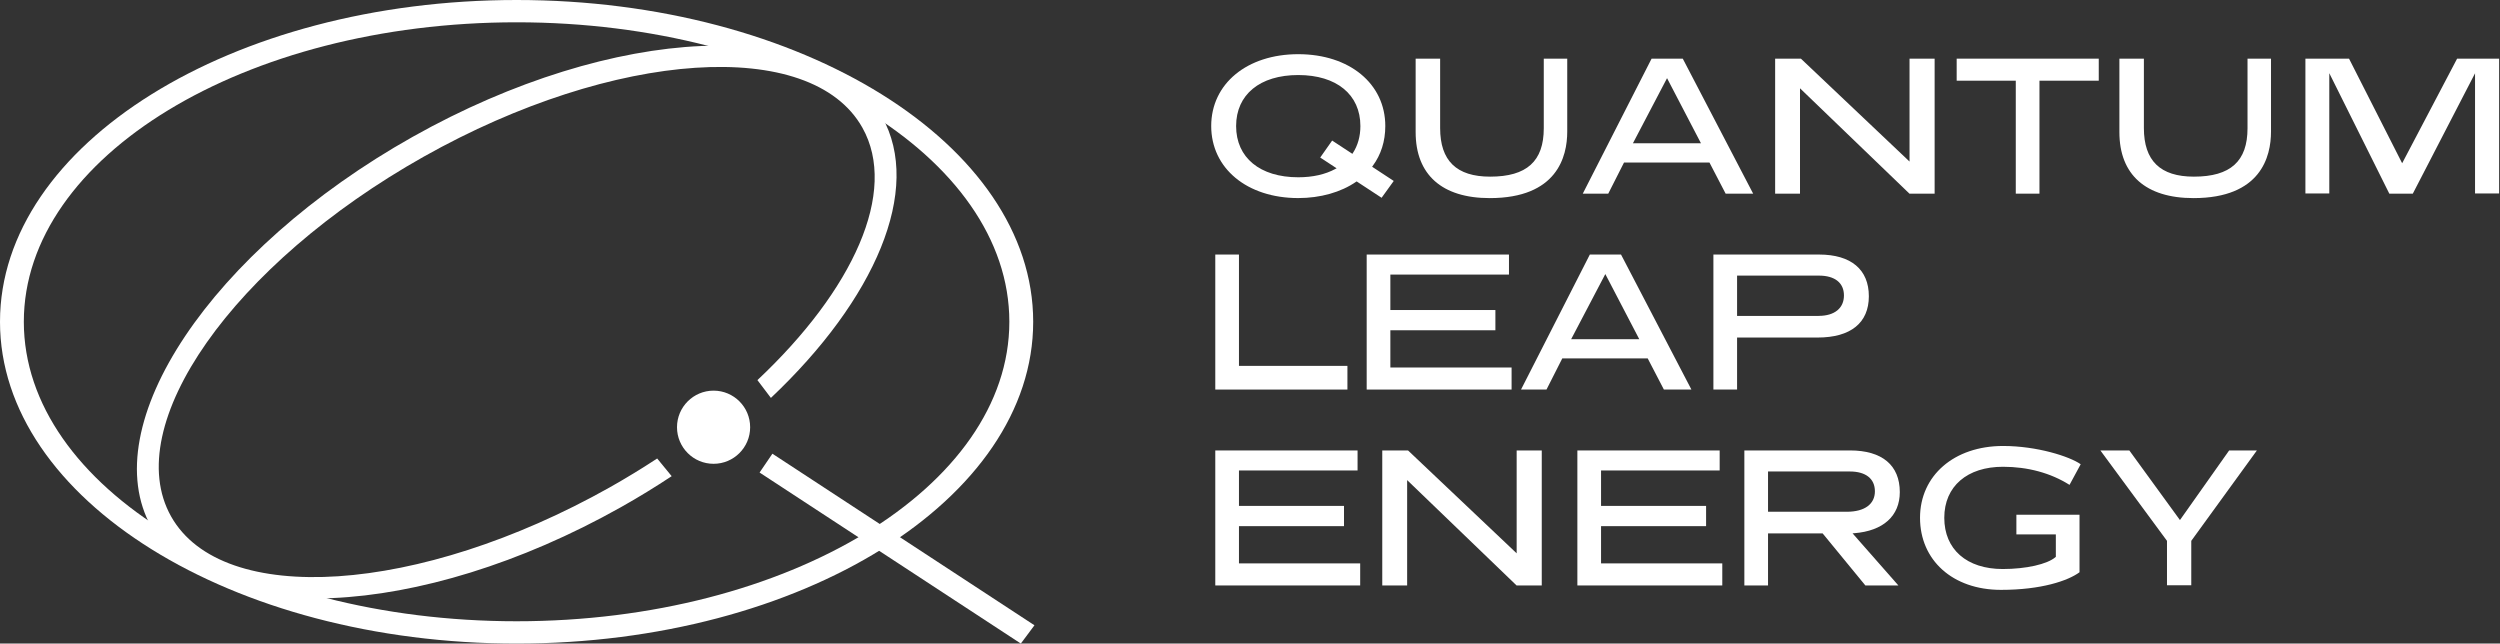 <svg width="202" height="52" viewBox="0 0 202 52" fill="none" xmlns="http://www.w3.org/2000/svg">
<rect x="0" y="0" width="202" height="52" fill="#333333" stroke="none"/>
<g clip-path="url(#clip0_642_13201)">
<path d="M53.101 37.045C51.871 37.849 50.593 38.633 49.266 39.381C33.866 48.04 17.967 49.092 13.823 41.725C9.68 34.358 18.84 21.318 34.238 12.659C49.638 4 65.539 2.948 69.68 10.315C72.586 15.482 68.941 23.435 61.2 30.713L62.289 32.151C70.697 24.212 74.574 15.315 71.263 9.426C66.624 1.176 49.609 1.911 33.339 11.059C17.066 20.209 7.602 34.367 12.242 42.616C16.882 50.866 33.897 50.134 50.167 40.983C51.591 40.184 52.958 39.343 54.271 38.475L53.101 37.047V37.045Z" fill="white"/>
<path d="M41.741 52C18.725 52 0 40.337 0 26C0 11.664 18.725 0 41.741 0C64.758 0 83.482 11.664 83.482 26C83.482 40.337 64.758 52 41.741 52ZM41.741 1.802C19.788 1.802 1.925 12.656 1.925 26C1.925 39.343 19.786 50.198 41.739 50.198C63.692 50.198 81.555 39.341 81.555 26C81.555 12.659 63.694 1.805 41.741 1.802Z" fill="white"/>
<path d="M57.657 37.475C59.289 37.475 60.612 36.152 60.612 34.52C60.612 32.888 59.289 31.564 57.657 31.564C56.025 31.564 54.702 32.888 54.702 34.52C54.702 36.152 56.025 37.475 57.657 37.475Z" fill="white"/>
<path d="M61.374 38.181L82.483 52L83.584 50.523L62.41 36.659L61.374 38.181Z" fill="white"/>
<path d="M126.633 10.642V4.739H124.737V10.365C124.737 13.031 123.36 14.273 120.403 14.273C117.685 14.273 116.363 12.988 116.363 10.348V4.739H114.384V10.675C114.384 14.113 116.509 16.007 120.37 16.007C125.819 16.007 126.633 12.647 126.633 10.642Z" fill="white"/>
<path d="M139.431 15.647H141.655L135.968 4.739H133.448L127.888 15.647H129.947L131.222 13.13H138.123L139.431 15.647ZM131.94 11.576L134.697 6.315L137.438 11.576H131.937H131.94Z" fill="white"/>
<path d="M145.513 4.739H143.431V15.647H145.44V7.134L154.283 15.647H156.318V4.739H154.29V13.054L154.179 12.948L145.513 4.739Z" fill="white"/>
<path d="M162.875 15.647H164.788V6.52H169.579V4.739H158.099V6.52H162.875V15.647Z" fill="white"/>
<path d="M177.266 14.273C174.549 14.273 173.226 12.988 173.226 10.348V4.739H171.247V10.675C171.247 14.113 173.372 16.007 177.233 16.007C182.683 16.007 183.497 12.647 183.497 10.642V4.739H181.6V10.365C181.6 13.031 180.224 14.273 177.266 14.273Z" fill="white"/>
<path d="M189.802 4.739H186.277V15.631H188.207V5.913L193.056 15.647H194.955L199.983 5.922V15.631H201.929V4.739H198.534L194.094 13.191L189.802 4.739Z" fill="white"/>
<path d="M100.108 20.567H98.195V31.476H108.872V29.563H100.108V20.567Z" fill="white"/>
<path d="M112.341 26.685H120.828V25.05H112.341V22.186H121.925V20.567H110.428V31.476H122.136V29.694H112.341V26.685Z" fill="white"/>
<path d="M134.442 31.476H136.666L130.979 20.567H128.459L122.899 31.476H124.957L126.233 28.958H133.134L134.442 31.476ZM126.95 27.405L129.71 22.144L132.452 27.405H126.95Z" fill="white"/>
<path d="M146.979 20.567H138.443V31.476H140.356V27.273H146.866C149.535 27.273 151.003 26.087 151.003 23.937C151.003 21.786 149.575 20.567 146.979 20.567ZM146.946 25.525H140.356V22.269H146.963C148.252 22.269 148.991 22.852 148.991 23.871C148.991 24.89 148.245 25.523 146.946 25.523V25.525Z" fill="white"/>
<path d="M100.108 42.513H108.595V40.877H100.108V38.014H109.691V36.397H98.195V47.305H109.903V45.522H100.108V42.513Z" fill="white"/>
<path d="M111.687 36.397V47.305H113.697V38.792L122.539 47.305H124.574V36.397H122.546V44.71L122.436 44.604L113.77 36.397H111.687Z" fill="white"/>
<path d="M129.365 42.513H137.852V40.877H129.365V38.014H138.949V36.397H127.452V47.305H139.161V45.522H129.365V42.513Z" fill="white"/>
<path d="M149.819 43.084C152.16 42.901 153.504 41.691 153.504 39.764C153.504 37.592 152.076 36.395 149.48 36.395H140.944V47.303H142.857V43.1H147.271L147.29 43.124L150.72 47.303H153.388L149.685 43.093L149.817 43.084H149.819ZM142.857 41.352V38.096H149.464C150.753 38.096 151.492 38.679 151.492 39.698C151.492 40.717 150.685 41.35 149.219 41.35H142.857V41.352Z" fill="white"/>
<path d="M167.216 39.181L168.12 37.511C167.223 36.882 164.6 36.035 161.844 36.035C157.896 36.035 155.138 38.424 155.138 41.84C155.138 45.257 157.767 47.661 161.68 47.661C164.938 47.661 167.087 46.929 168.025 46.238V41.593H162.924V43.179H166.112V44.993L166.089 45.012C165.428 45.588 163.715 45.977 161.825 45.977C158.91 45.977 157.098 44.391 157.098 41.838C157.098 39.285 158.96 37.715 161.842 37.715C163.849 37.715 165.703 38.221 167.214 39.176L167.216 39.181Z" fill="white"/>
<path d="M169.711 36.397L175.093 43.701V47.289H177.055V43.701L177.067 43.684L182.356 36.397H180.114L176.14 42.021L172.05 36.397H169.711Z" fill="white"/>
<path d="M109.581 14.684L109.617 14.658L111.633 15.981L112.614 14.621L110.866 13.472L110.908 13.416C111.588 12.498 111.932 11.411 111.932 10.183C111.932 6.764 109.04 4.378 104.899 4.378C100.758 4.378 97.866 6.767 97.866 10.183C97.866 13.6 100.758 16.004 104.899 16.004C106.685 16.004 108.346 15.536 109.581 14.682V14.684ZM99.878 10.185C99.878 7.642 101.803 6.063 104.899 6.063C107.995 6.063 109.92 7.642 109.92 10.185C109.92 11.011 109.715 11.748 109.308 12.374L109.273 12.43L107.638 11.357L106.673 12.729L107.998 13.597L107.901 13.649C107.078 14.096 106.066 14.324 104.899 14.324C101.803 14.324 99.878 12.738 99.878 10.185Z" fill="white"/>
</g>
<defs>
<clipPath id="clip0_642_13201">
<rect width="201.929" height="52" fill="white"/>
</clipPath>
</defs>
</svg>
